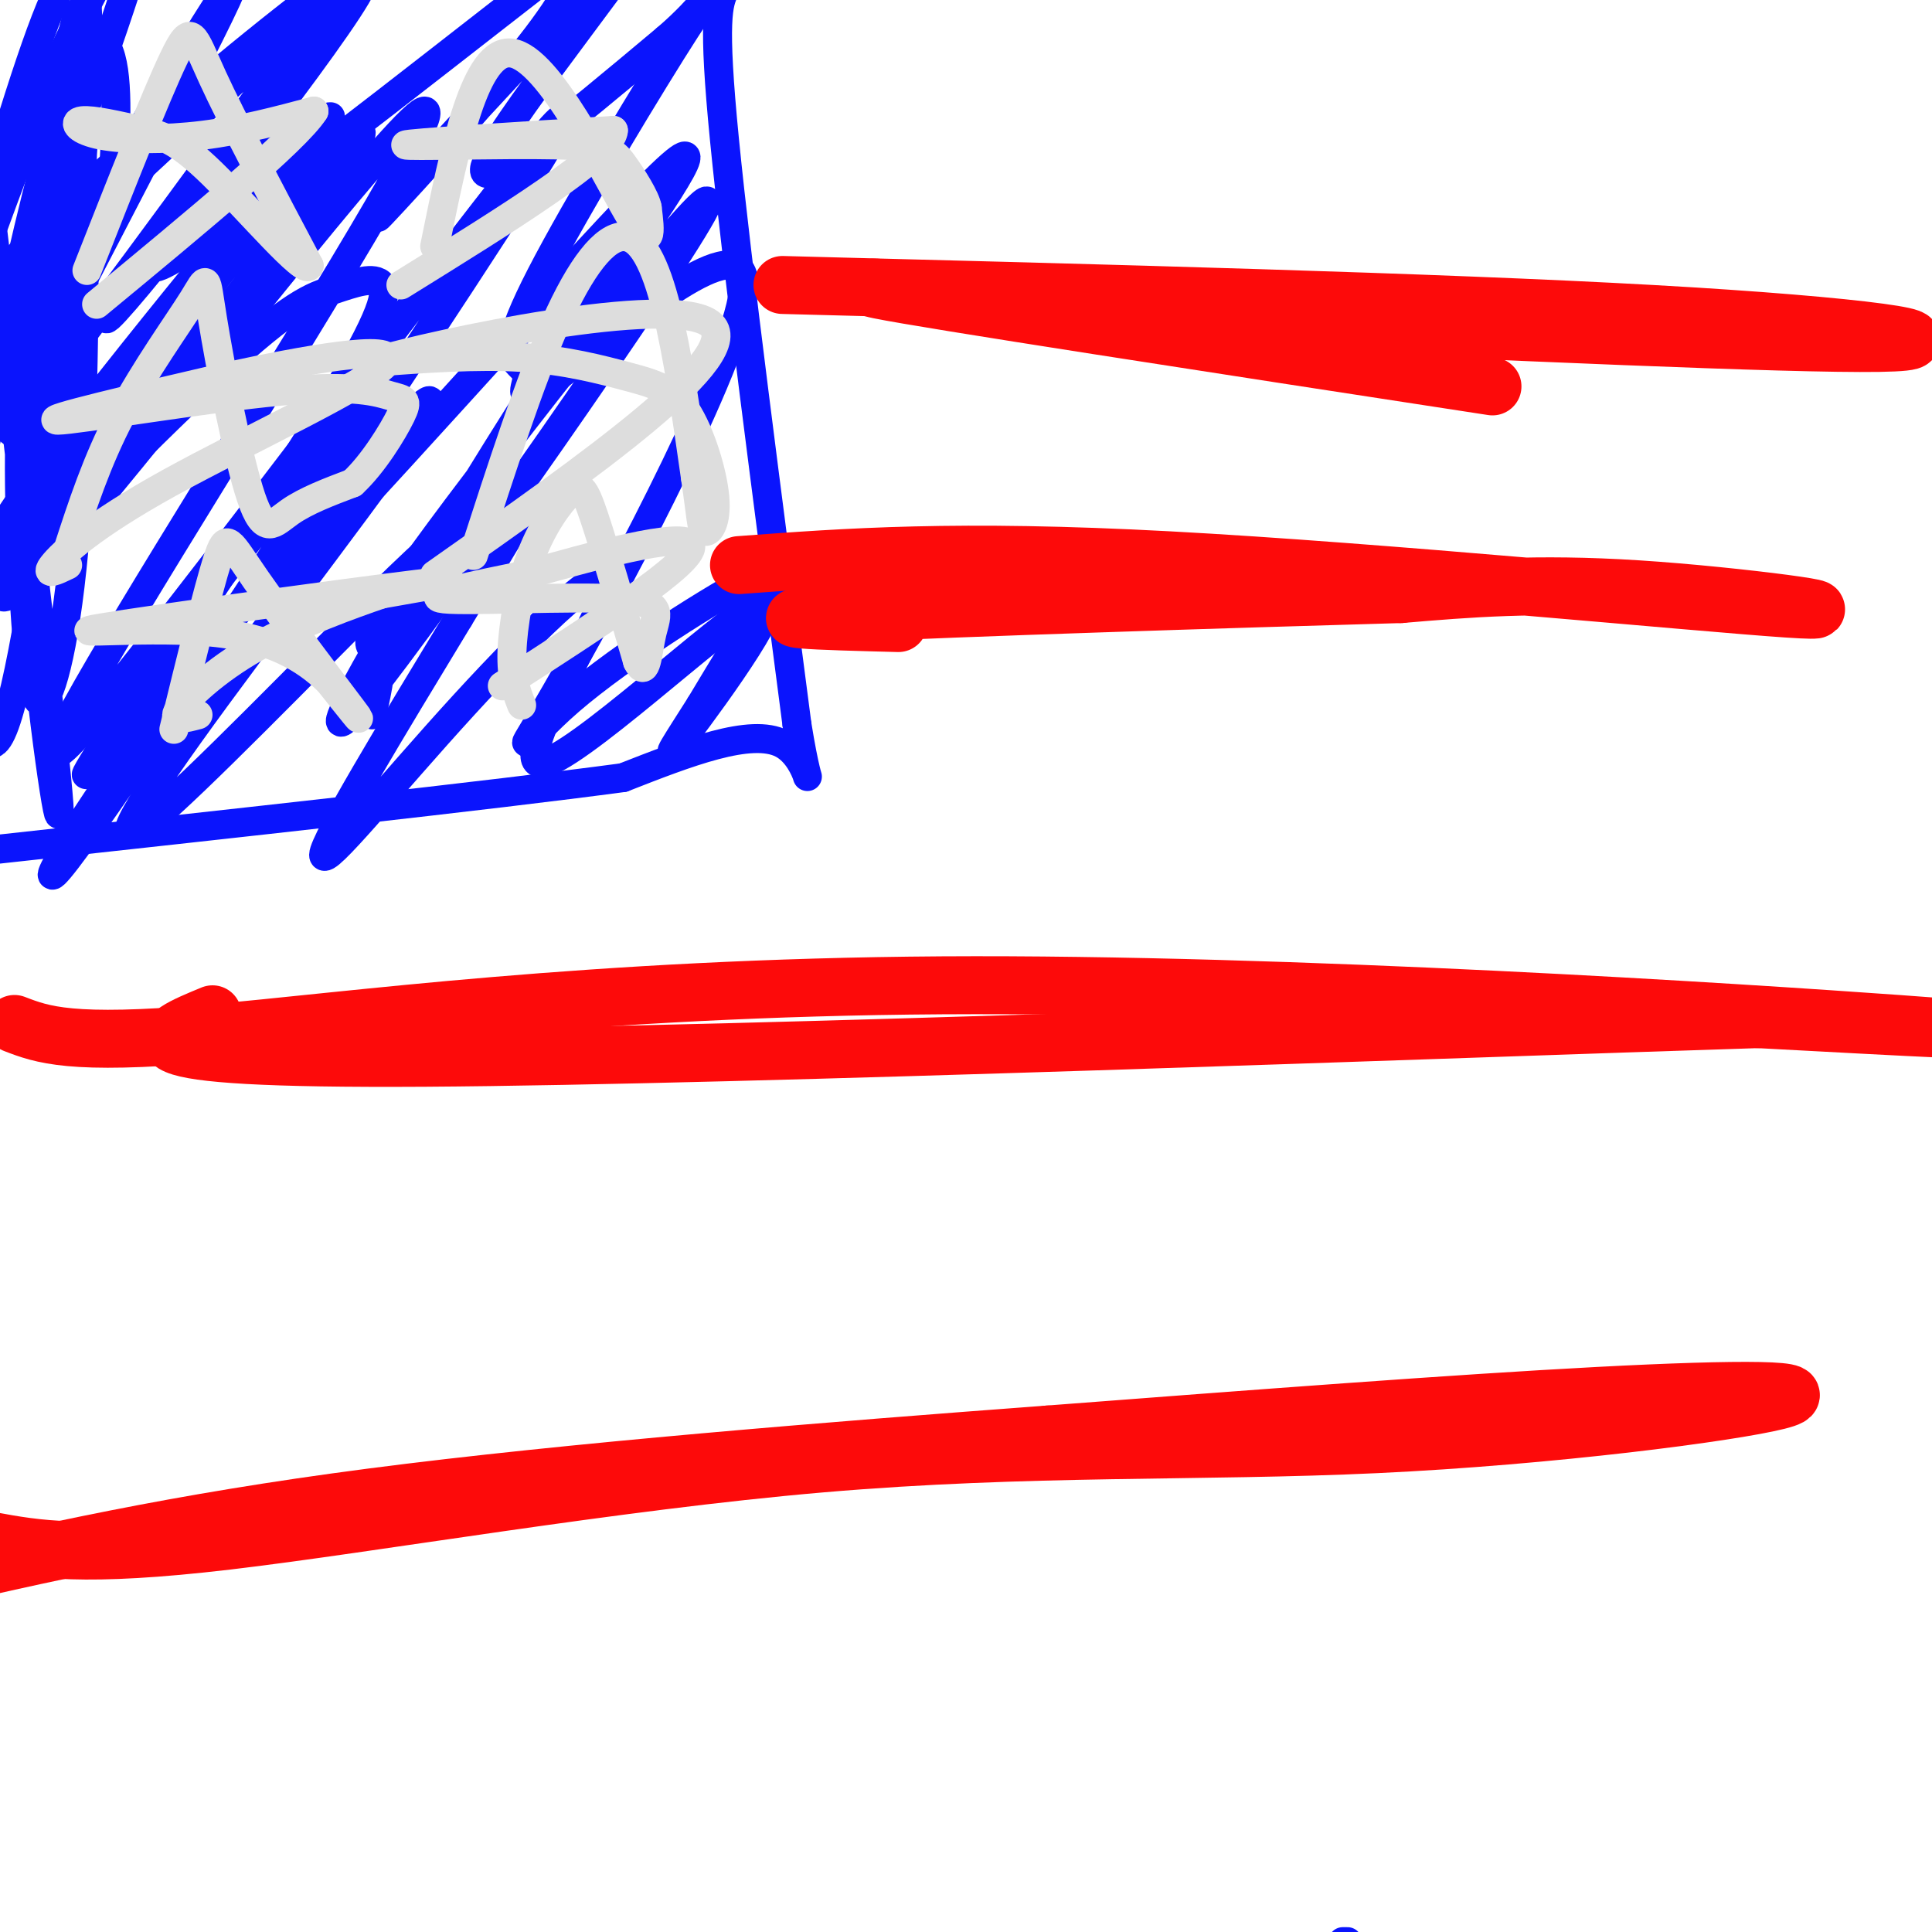<svg viewBox='0 0 400 400' version='1.1' xmlns='http://www.w3.org/2000/svg' xmlns:xlink='http://www.w3.org/1999/xlink'><g fill='none' stroke='#0A14FD' stroke-width='6' stroke-linecap='round' stroke-linejoin='round'><path d='M150,-2c-1.250,2.833 -2.500,5.667 0,31c2.500,25.333 8.750,73.167 15,121'/><path d='M165,150c3.133,19.400 3.467,7.400 -3,4c-6.467,-3.400 -19.733,1.800 -33,7'/><path d='M129,161c-27.333,3.667 -79.167,9.333 -131,15'/><path d='M-2,176c-21.833,2.500 -10.917,1.250 0,0'/><path d='M23,43c0.871,-12.317 1.742,-24.635 0,-31c-1.742,-6.365 -6.096,-6.778 -14,23c-7.904,29.778 -19.359,89.748 -17,80c2.359,-9.748 18.531,-89.214 23,-108c4.469,-18.786 -2.766,23.107 -10,65'/><path d='M5,72c-1.683,20.225 -0.891,38.286 0,52c0.891,13.714 1.882,23.079 4,21c2.118,-2.079 5.362,-15.602 7,-40c1.638,-24.398 1.671,-59.671 1,-73c-0.671,-13.329 -2.044,-4.712 -4,5c-1.956,9.712 -4.493,20.521 -6,35c-1.507,14.479 -1.983,32.629 0,56c1.983,23.371 6.424,51.963 5,36c-1.424,-15.963 -8.712,-76.482 -16,-137'/><path d='M-4,27c-3.391,-27.176 -3.867,-26.616 -5,-19c-1.133,7.616 -2.922,22.289 -2,61c0.922,38.711 4.556,101.461 12,81c7.444,-20.461 18.698,-124.132 17,-150c-1.698,-25.868 -16.349,26.066 -31,78'/><path d='M-13,78c-6.304,16.709 -6.563,19.482 -2,7c4.563,-12.482 13.948,-40.219 22,-60c8.052,-19.781 14.772,-31.604 19,-38c4.228,-6.396 5.964,-7.364 0,11c-5.964,18.364 -19.629,56.059 -28,77c-8.371,20.941 -11.450,25.129 3,0c14.450,-25.129 46.429,-79.573 47,-78c0.571,1.573 -30.265,59.164 -41,81c-10.735,21.836 -1.367,7.918 8,-6'/><path d='M15,72c14.597,-19.136 47.089,-63.976 45,-61c-2.089,2.976 -38.760,53.768 -38,55c0.760,1.232 38.951,-47.095 50,-64c11.049,-16.905 -5.044,-2.388 -26,17c-20.956,19.388 -46.776,43.648 -53,48c-6.224,4.352 7.146,-11.205 25,-28c17.854,-16.795 40.191,-34.830 50,-42c9.809,-7.170 7.088,-3.477 1,5c-6.088,8.477 -15.544,21.739 -25,35'/><path d='M44,37c-9.576,12.279 -21.017,25.478 -4,14c17.017,-11.478 62.491,-47.632 80,-61c17.509,-13.368 7.054,-3.951 2,2c-5.054,5.951 -4.708,8.434 -16,22c-11.292,13.566 -34.223,38.213 -26,29c8.223,-9.213 47.598,-52.288 52,-55c4.402,-2.712 -26.171,34.939 -31,45c-4.829,10.061 16.085,-7.470 37,-25'/><path d='M138,8c8.357,-7.132 10.749,-12.462 4,-2c-6.749,10.462 -22.640,36.717 -30,51c-7.360,14.283 -6.189,16.595 -5,18c1.189,1.405 2.396,1.905 2,4c-0.396,2.095 -2.394,5.787 9,-3c11.394,-8.787 36.182,-30.052 36,-17c-0.182,13.052 -25.333,60.423 -37,81c-11.667,20.577 -9.849,14.361 1,5c10.849,-9.361 30.729,-21.866 39,-26c8.271,-4.134 4.935,0.105 1,6c-3.935,5.895 -8.467,13.448 -13,21'/><path d='M145,146c-4.418,6.961 -8.963,13.863 -3,6c5.963,-7.863 22.435,-30.490 15,-27c-7.435,3.490 -38.777,33.098 -45,33c-6.223,-0.098 12.672,-29.903 14,-37c1.328,-7.097 -14.912,8.512 -30,25c-15.088,16.488 -29.025,33.854 -29,31c0.025,-2.854 14.013,-25.927 28,-49'/><path d='M95,128c8.049,-13.417 14.171,-22.460 14,-25c-0.171,-2.540 -6.635,1.423 -11,4c-4.365,2.577 -6.633,3.768 -20,17c-13.367,13.232 -37.835,38.505 -47,46c-9.165,7.495 -3.028,-2.790 14,-26c17.028,-23.210 44.947,-59.346 44,-61c-0.947,-1.654 -30.759,31.175 -52,59c-21.241,27.825 -33.911,50.645 -21,33c12.911,-17.645 51.403,-75.756 60,-91c8.597,-15.244 -12.702,12.378 -34,40'/><path d='M42,124c-13.002,17.875 -28.506,42.563 -23,35c5.506,-7.563 32.021,-47.378 46,-70c13.979,-22.622 15.423,-28.051 14,-30c-1.423,-1.949 -5.711,-0.418 -10,1c-4.289,1.418 -8.578,2.724 -24,17c-15.422,14.276 -41.975,41.523 -57,57c-15.025,15.477 -18.520,19.185 4,-10c22.520,-29.185 71.057,-91.262 76,-99c4.943,-7.738 -33.706,38.864 -53,64c-19.294,25.136 -19.233,28.806 -17,29c2.233,0.194 6.638,-3.087 13,-10c6.362,-6.913 14.681,-17.456 23,-28'/><path d='M34,80c12.795,-15.529 33.281,-40.351 39,-49c5.719,-8.649 -3.330,-1.126 -13,9c-9.670,10.126 -19.963,22.854 -31,38c-11.037,15.146 -22.820,32.709 -27,41c-4.180,8.291 -0.759,7.310 21,-19c21.759,-26.310 61.855,-77.948 65,-77c3.145,0.948 -30.662,54.481 -53,91c-22.338,36.519 -33.206,56.024 -12,30c21.206,-26.024 74.488,-97.578 89,-115c14.512,-17.422 -9.744,19.289 -34,56'/><path d='M78,85c-14.710,22.229 -34.484,49.802 -21,37c13.484,-12.802 60.225,-65.977 77,-83c16.775,-17.023 3.584,2.108 -6,16c-9.584,13.892 -15.561,22.546 -30,46c-14.439,23.454 -37.341,61.707 -23,44c14.341,-17.707 65.927,-91.375 71,-102c5.073,-10.625 -36.365,41.793 -55,67c-18.635,25.207 -14.467,23.202 -13,25c1.467,1.798 0.234,7.399 -1,13'/><path d='M278,402c0.000,0.000 1.000,0.000 1,0'/></g>
<g fill='none' stroke='#DDDDDD' stroke-width='6' stroke-linecap='round' stroke-linejoin='round'><path d='M18,56c7.156,-18.156 14.311,-36.311 18,-44c3.689,-7.689 3.911,-4.911 8,4c4.089,8.911 12.044,23.956 20,39'/><path d='M64,55c-0.719,2.232 -12.518,-11.689 -20,-19c-7.482,-7.311 -10.649,-8.011 -15,-9c-4.351,-0.989 -9.888,-2.265 -12,-2c-2.112,0.265 -0.799,2.071 4,3c4.799,0.929 13.086,0.980 21,0c7.914,-0.980 15.457,-2.990 23,-5'/><path d='M65,23c-3.667,5.833 -24.333,22.917 -45,40'/><path d='M90,51c4.178,-20.578 8.356,-41.156 16,-40c7.644,1.156 18.756,24.044 24,33c5.244,8.956 4.622,3.978 4,-1'/><path d='M134,43c-0.297,-1.941 -3.038,-6.293 -5,-9c-1.962,-2.707 -3.144,-3.767 -14,-4c-10.856,-0.233 -31.388,0.362 -31,0c0.388,-0.362 21.694,-1.681 43,-3'/><path d='M127,27c-0.167,4.833 -22.083,18.417 -44,32'/><path d='M14,114c3.018,-9.286 6.037,-18.573 11,-28c4.963,-9.427 11.871,-18.996 15,-24c3.129,-5.004 2.478,-5.444 4,4c1.522,9.444 5.218,28.774 8,37c2.782,8.226 4.652,5.350 8,3c3.348,-2.350 8.174,-4.175 13,-6'/><path d='M73,100c4.250,-3.906 8.376,-10.671 10,-14c1.624,-3.329 0.744,-3.222 -2,-4c-2.744,-0.778 -7.354,-2.440 -23,-1c-15.646,1.440 -42.327,5.983 -46,6c-3.673,0.017 15.664,-4.491 35,-9'/><path d='M47,78c15.223,-3.316 35.781,-7.105 33,-3c-2.781,4.105 -28.903,16.105 -45,25c-16.097,8.895 -22.171,14.684 -24,17c-1.829,2.316 0.585,1.158 3,0'/><path d='M98,115c5.833,-18.012 11.667,-36.024 17,-48c5.333,-11.976 10.167,-17.917 14,-18c3.833,-0.083 6.667,5.690 9,15c2.333,9.310 4.167,22.155 6,35'/><path d='M144,99c1.196,8.064 1.187,10.723 2,11c0.813,0.277 2.447,-1.829 2,-7c-0.447,-5.171 -2.975,-13.407 -6,-18c-3.025,-4.593 -6.545,-5.544 -12,-7c-5.455,-1.456 -12.844,-3.416 -22,-4c-9.156,-0.584 -20.078,0.208 -31,1'/><path d='M77,75c13.267,-3.933 61.933,-14.267 70,-8c8.067,6.267 -24.467,29.133 -57,52'/><path d='M36,151c3.524,-14.405 7.048,-28.810 9,-35c1.952,-6.190 2.333,-4.167 8,4c5.667,8.167 16.619,22.476 20,27c3.381,4.524 -0.810,-0.738 -5,-6'/><path d='M68,141c-3.469,-3.282 -9.641,-8.488 -23,-10c-13.359,-1.512 -33.904,0.670 -24,-1c9.904,-1.670 50.258,-7.191 65,-9c14.742,-1.809 3.871,0.096 -7,2'/><path d='M79,123c-5.964,2.036 -17.375,6.125 -26,11c-8.625,4.875 -14.464,10.536 -16,13c-1.536,2.464 1.232,1.732 4,1'/><path d='M108,146c-1.081,-2.770 -2.163,-5.541 -2,-11c0.163,-5.459 1.569,-13.608 4,-20c2.431,-6.392 5.885,-11.029 8,-13c2.115,-1.971 2.890,-1.278 5,5c2.110,6.278 5.555,18.139 9,30'/><path d='M132,137c1.868,3.722 2.037,-1.971 3,-6c0.963,-4.029 2.721,-6.392 -7,-7c-9.721,-0.608 -30.920,0.541 -36,0c-5.080,-0.541 5.960,-2.770 17,-5'/><path d='M109,119c11.933,-3.400 33.267,-9.400 34,-6c0.733,3.400 -19.133,16.200 -39,29'/></g>
<g fill='none' stroke='#FD0A0A' stroke-width='12' stroke-linecap='round' stroke-linejoin='round'><path d='M162,59c67.778,1.756 135.556,3.511 180,6c44.444,2.489 65.556,5.711 47,6c-18.556,0.289 -76.778,-2.356 -135,-5'/><path d='M254,66c-42.644,-3.000 -81.756,-8.000 -72,-6c9.756,2.000 68.378,11.000 127,20'/><path d='M153,117c22.506,-1.679 45.012,-3.357 89,-1c43.988,2.357 109.458,8.750 128,10c18.542,1.250 -9.845,-2.643 -31,-4c-21.155,-1.357 -35.077,-0.179 -49,1'/><path d='M290,123c-33.667,0.956 -93.333,2.844 -115,4c-21.667,1.156 -5.333,1.578 11,2'/><path d='M3,212c5.780,2.220 11.560,4.440 40,2c28.440,-2.440 79.542,-9.542 152,-10c72.458,-0.458 166.274,5.726 198,8c31.726,2.274 1.363,0.637 -29,-1'/><path d='M364,211c-63.889,2.022 -209.111,7.578 -276,8c-66.889,0.422 -55.444,-4.289 -44,-9'/><path d='M-2,319c9.565,1.758 19.131,3.516 49,0c29.869,-3.516 80.042,-12.307 123,-16c42.958,-3.693 78.700,-2.289 115,-4c36.300,-1.711 73.158,-6.538 83,-9c9.842,-2.462 -7.331,-2.561 -37,-1c-29.669,1.561 -71.835,4.780 -114,8'/><path d='M217,297c-44.578,3.333 -99.022,7.667 -140,13c-40.978,5.333 -68.489,11.667 -96,18'/></g>
</svg>